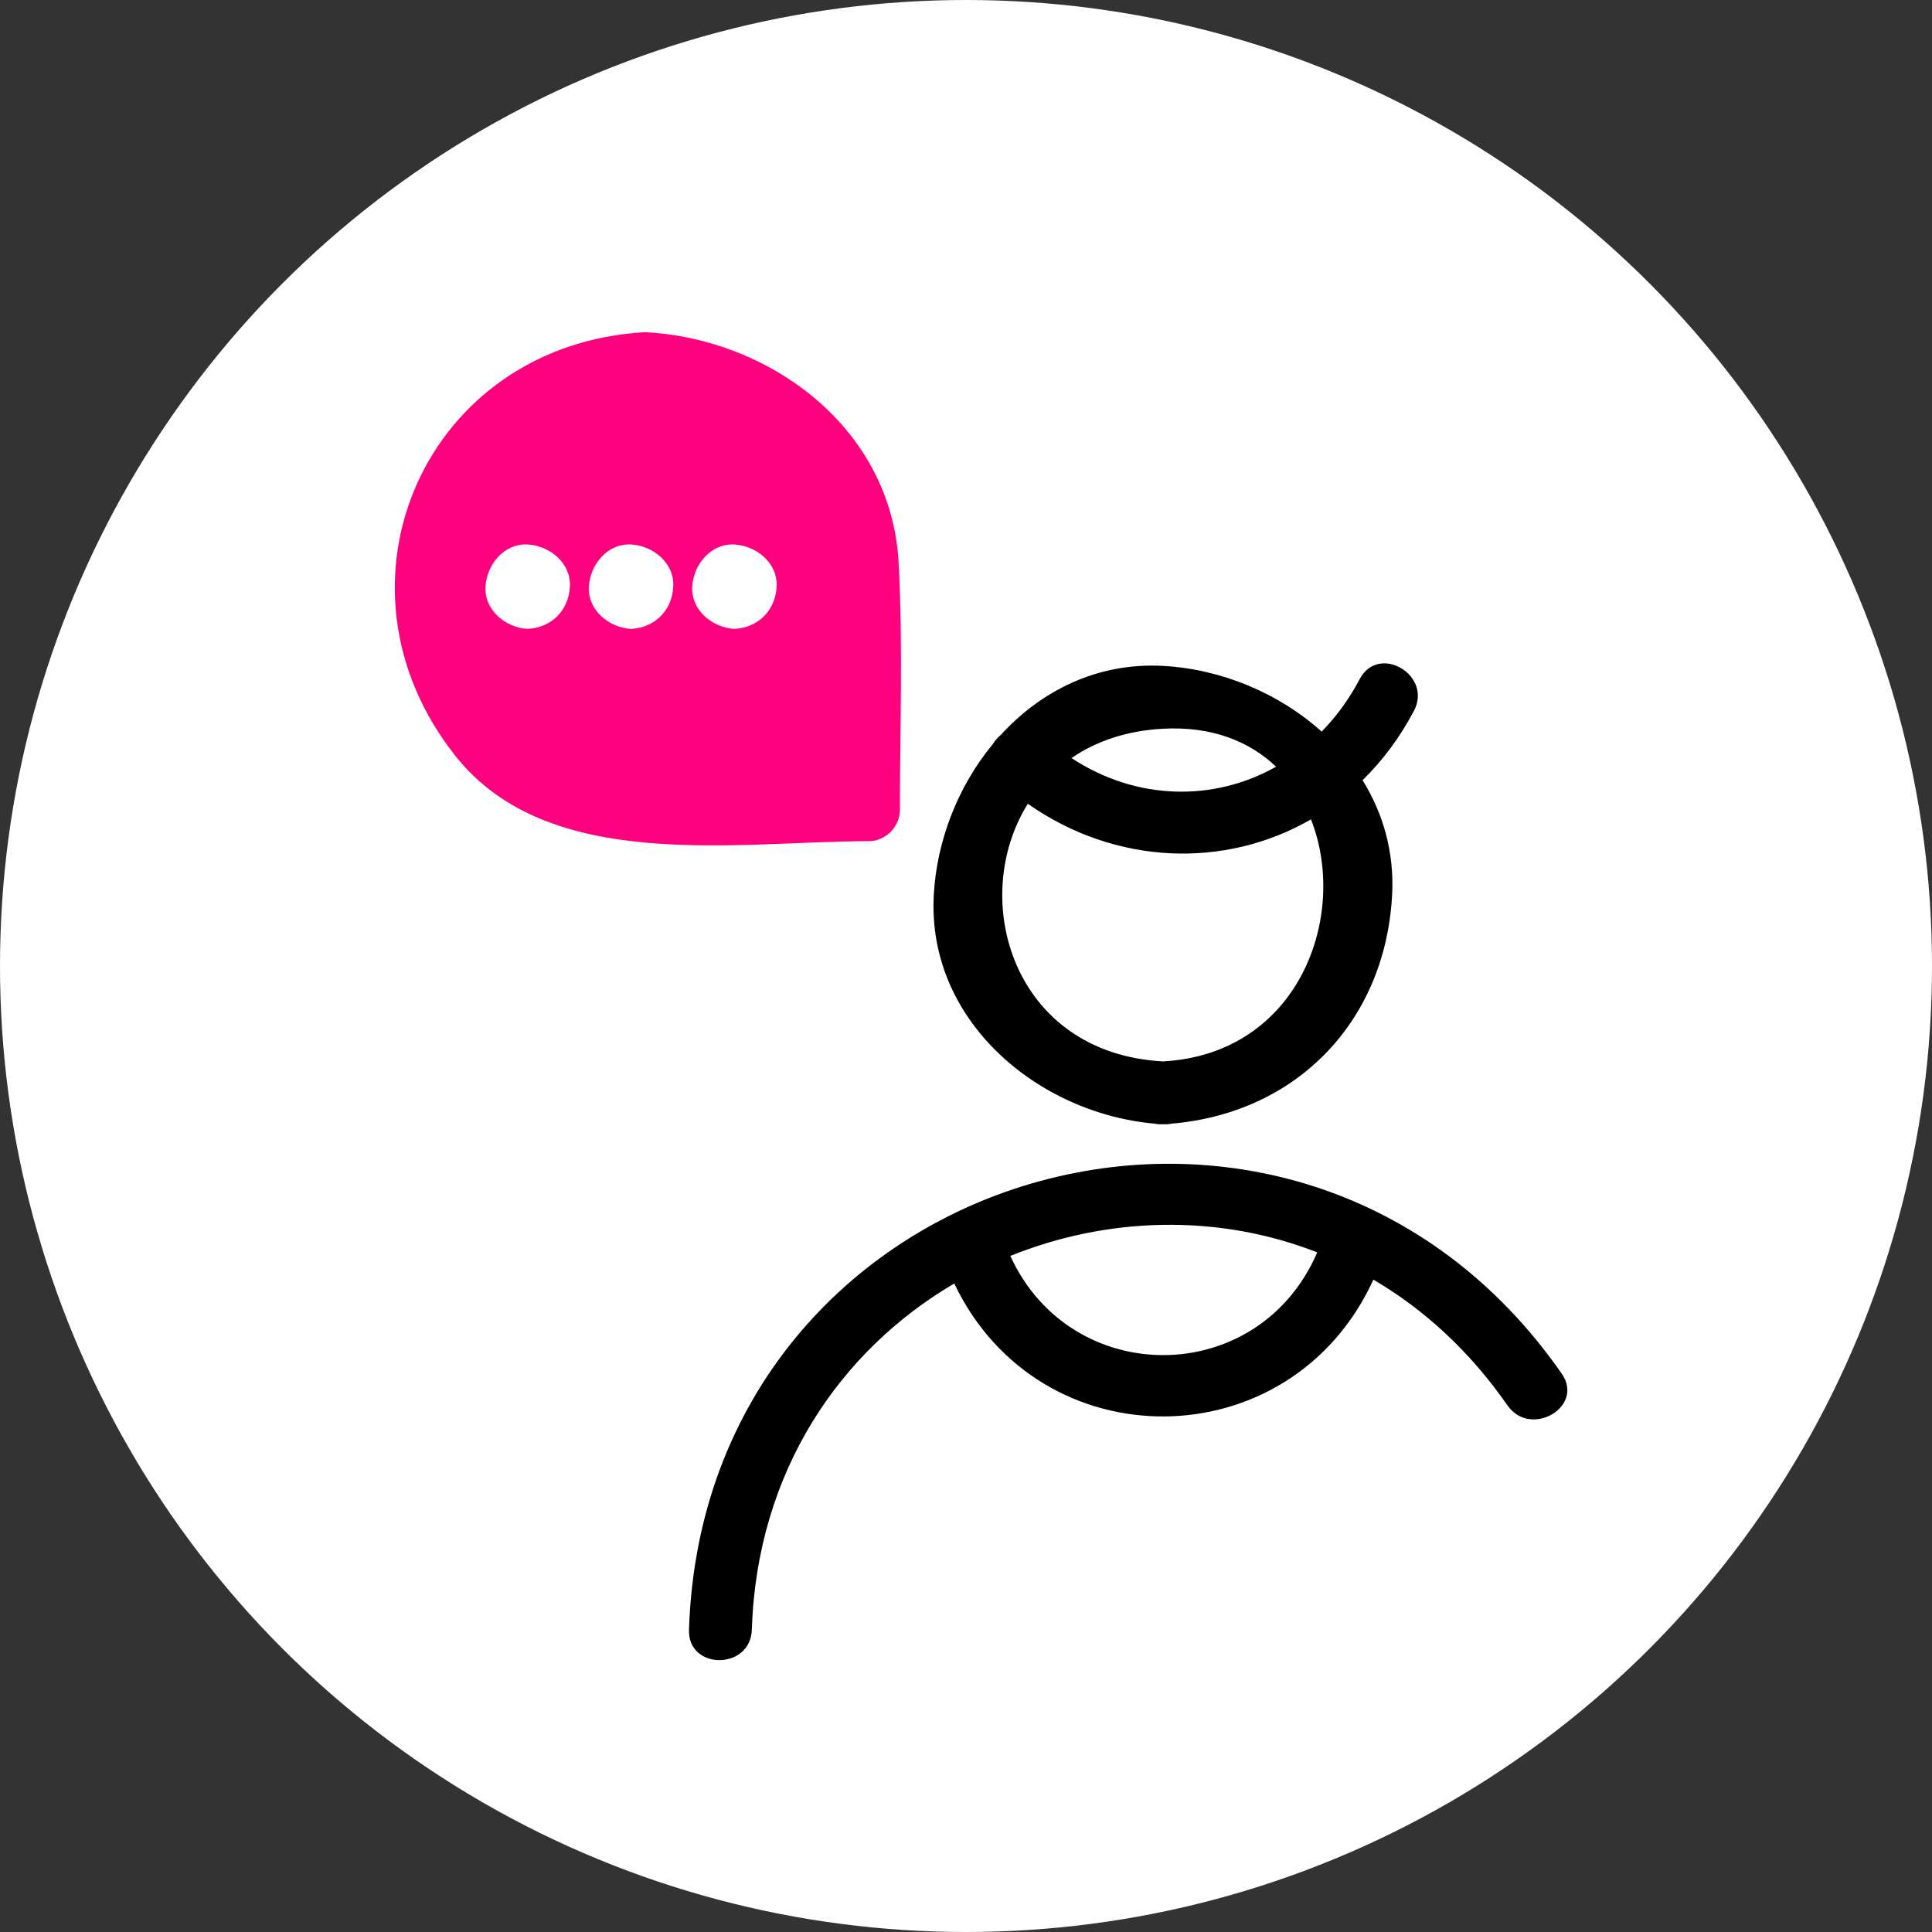 <?xml version="1.0" encoding="UTF-8"?>
<!DOCTYPE svg PUBLIC "-//W3C//DTD SVG 1.1//EN" "http://www.w3.org/Graphics/SVG/1.1/DTD/svg11.dtd">
<!-- Creator: CorelDRAW 2020 (64-Bit) -->
<svg xmlns="http://www.w3.org/2000/svg" xml:space="preserve" width="32.542mm" height="32.542mm" version="1.1" style="shape-rendering:geometricPrecision; text-rendering:geometricPrecision; image-rendering:optimizeQuality; fill-rule:evenodd; clip-rule:evenodd"
viewBox="0 0 3263346 3263346"
 xmlns:xlink="http://www.w3.org/1999/xlink"
 xmlns:xodm="http://www.corel.com/coreldraw/odm/2003">
 <rect x="0" y="0" width="3263346" height="3263346" fill="#333333" stroke="none"/>
 <defs>
  <style type="text/css">
   <![CDATA[
    .fil0 {fill:white}
    .fil1 {fill:black;fill-rule:nonzero}
    .fil2 {fill:#FF007F;fill-rule:nonzero}
    .fil3 {fill:white;fill-rule:nonzero}
   ]]>
  </style>
 </defs>
 <g id="Layer_x0020_1">
  <circle class="fil0" cx="1631673" cy="1631673" r="1631673"/>
  <path class="fil1" d="M1964335 1898952c218743,-11853 375252,-168342 387095,-387095 3921,-72373 -15243,-138087 -49910,-194034 33494,-32772 62926,-71861 86773,-117158 31849,-60500 -59757,-114150 -91647,-53570 -17850,33905 -39601,63518 -64220,88679 -72624,-65323 -170006,-105706 -268091,-111021 -110630,-5997 -205737,41938 -274078,116807 -5325,4392 -9898,9637 -13398,15433 -58594,70999 -94615,162616 -99609,254864 -11823,218272 186152,376204 387085,387095 68412,3700 68061,-102447 0,-106137 -253139,-13708 -329183,-273496 -228230,-435160 148406,104182 333254,110008 478260,26344 64060,162205 -19745,396351 -250031,408816 -68071,3690 -68422,109838 0,106137zm-694446 853893c8694,-268934 150181,-472344 341988,-584879 143402,301485 567952,299449 707924,-6528 84497,49519 162004,119655 226475,212395 38769,55766 130817,2788 91647,-53570 -448878,-645619 -1448680,-354945 -1474161,432582 -2216,68472 103921,68261 106127,0zm436664 -631460c163047,-65855 349469,-72082 518403,-5987 -99188,229834 -415635,230847 -518403,5987zm103320 -840957c40794,-27968 92299,-46179 154463,-49539 82652,-4483 146290,21400 191075,64170 -105034,59136 -235430,57682 -345538,-14631z"/>
  <path class="fil2" d="M1090155 561103c-371551,20016 -551054,425703 -320749,715967 158133,199299 475944,143693 697575,143813 28921,10 53059,-24158 53059,-53069 0,-139020 5265,-279032 -2206,-417871 -12184,-226224 -215975,-377438 -427679,-388840l0 0z"/>
  <path class="fil3" d="M1065937 1062277c40253,-2176 69094,-31017 71270,-71280 2176,-40173 -34286,-69274 -71270,-71280 -40173,-2176 -69284,34296 -71290,71280 -2136,39641 33905,69254 71290,71280zm174589 0c40253,-2176 69094,-31017 71270,-71280 2176,-40173 -34296,-69274 -71270,-71280 -40173,-2176 -69284,34296 -71280,71280 -2146,39641 33895,69254 71280,71280zm-349189 0c40253,-2176 69084,-31027 71260,-71280 2176,-40163 -34276,-69274 -71260,-71280 -40173,-2176 -69284,34296 -71290,71280 -2136,39641 33905,69254 71290,71280z"/>
 </g>
</svg>
